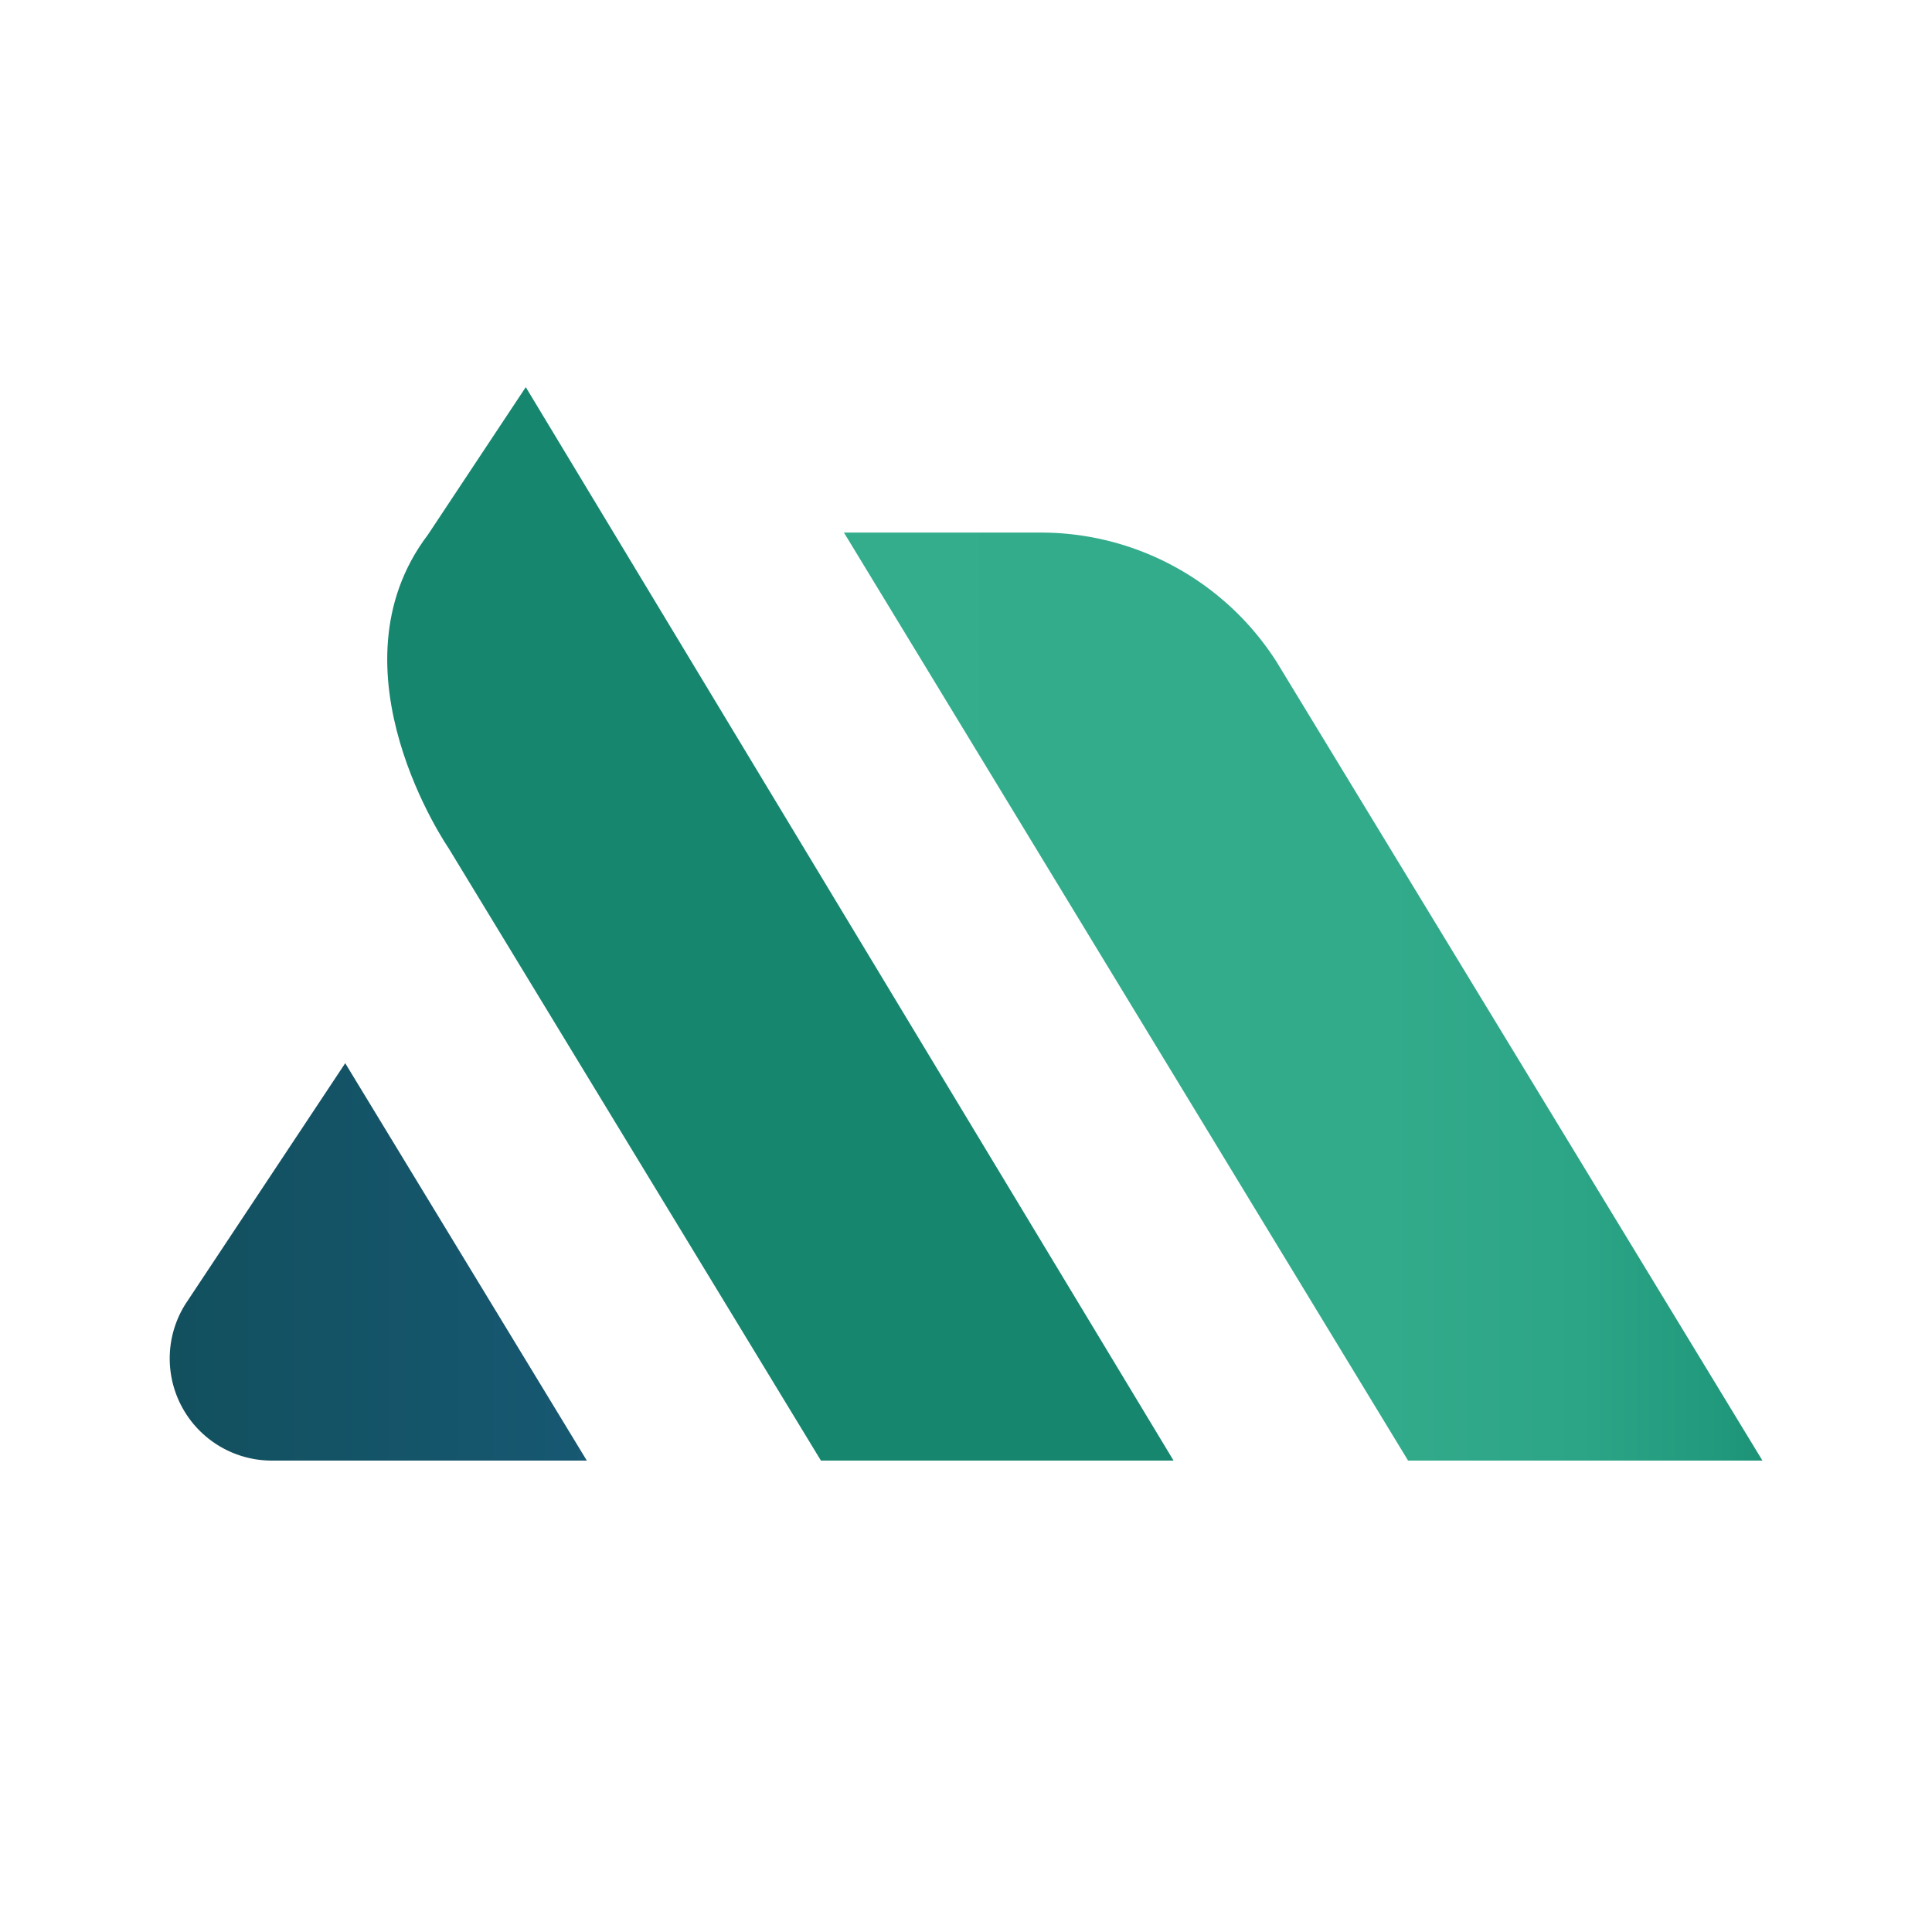 <svg id="Layer_1" data-name="Layer 1" xmlns="http://www.w3.org/2000/svg" xmlns:xlink="http://www.w3.org/1999/xlink" width="100" height="100" viewBox="0 0 100 100"><defs><style>.cls-1{fill:#16866e;}.cls-2{fill:url(#linear-gradient);}.cls-3{fill:url(#linear-gradient-2);}</style><linearGradient id="linear-gradient" x1="91.224" y1="51.583" x2="43.682" y2="51.583" gradientUnits="userSpaceOnUse"><stop offset="0" stop-color="#1c9377"/><stop offset="0.048" stop-color="#21997c"/><stop offset="0.198" stop-color="#2ca486"/><stop offset="0.41" stop-color="#32ab8b"/><stop offset="1" stop-color="#34ad8d"/></linearGradient><linearGradient id="linear-gradient-2" x1="8.776" y1="65.316" x2="30.374" y2="65.316" gradientUnits="userSpaceOnUse"><stop offset="0" stop-color="#12505e"/><stop offset="1" stop-color="#175872"/></linearGradient></defs><path class="cls-1" d="M60.744,75.6H42.491L23.221,43.905s-6.374-9.241-1.068-16.234l5.061-7.633Z"/><path class="cls-2" d="M43.682,27.566H53.871a14.476,14.476,0,0,1,12.224,6.722L91.224,75.6H72.882Z"/><path class="cls-3" d="M9.598,67.498l8.271-12.467L30.374,75.6H14.069A5.285,5.285,0,0,1,9.598,67.498Z"/></svg>